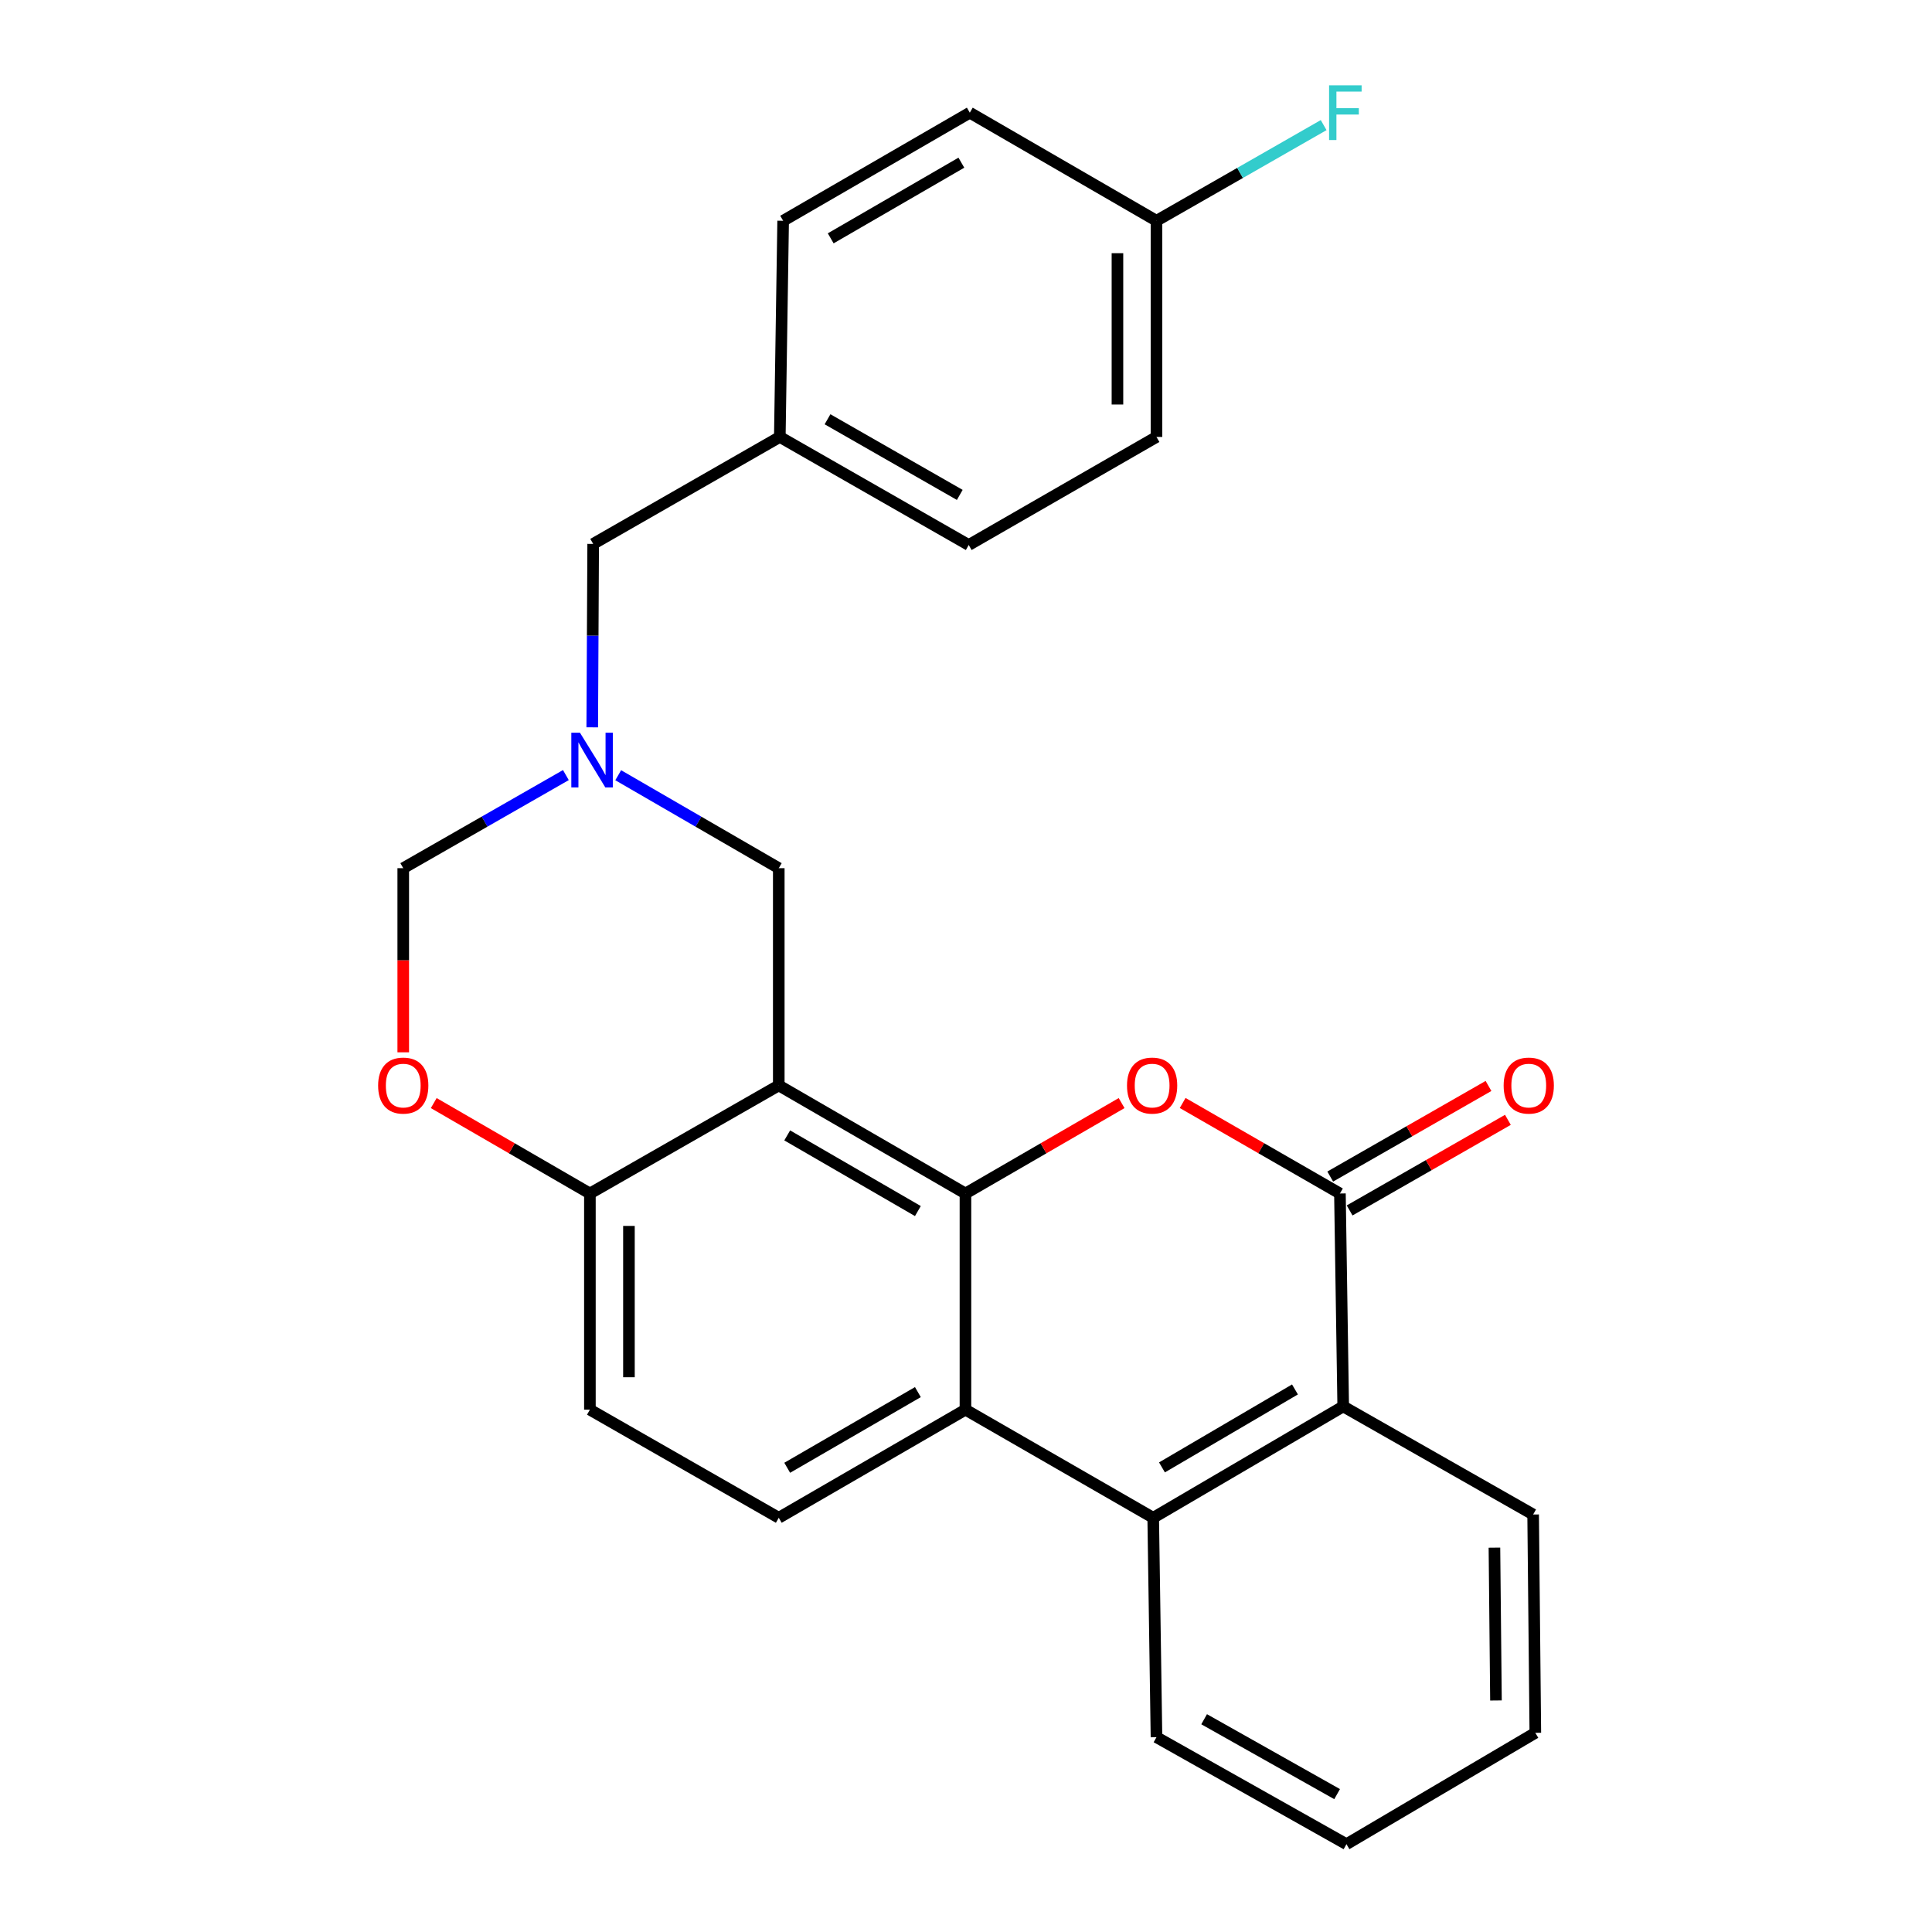 <?xml version='1.0' encoding='iso-8859-1'?>
<svg version='1.1' baseProfile='full'
              xmlns='http://www.w3.org/2000/svg'
                      xmlns:rdkit='http://www.rdkit.org/xml'
                      xmlns:xlink='http://www.w3.org/1999/xlink'
                  xml:space='preserve'
width='1000px' height='1000px' viewBox='0 0 1000 1000'>
<!-- END OF HEADER -->
<rect style='opacity:1.0;fill:#FFFFFF;stroke:none' width='1000' height='1000' x='0' y='0'> </rect>
<path class='bond-0' d='M 499.714,617.753 L 403.09,561.808' style='fill:none;fill-rule:evenodd;stroke:#000000;stroke-width:6px;stroke-linecap:butt;stroke-linejoin:miter;stroke-opacity:1' />
<path class='bond-0' d='M 475.096,626.846 L 407.459,587.685' style='fill:none;fill-rule:evenodd;stroke:#000000;stroke-width:6px;stroke-linecap:butt;stroke-linejoin:miter;stroke-opacity:1' />
<path class='bond-1' d='M 499.714,617.753 L 540.13,594.352' style='fill:none;fill-rule:evenodd;stroke:#000000;stroke-width:6px;stroke-linecap:butt;stroke-linejoin:miter;stroke-opacity:1' />
<path class='bond-1' d='M 540.13,594.352 L 580.547,570.951' style='fill:none;fill-rule:evenodd;stroke:#FF0000;stroke-width:6px;stroke-linecap:butt;stroke-linejoin:miter;stroke-opacity:1' />
<path class='bond-3' d='M 499.714,617.753 L 499.714,729.643' style='fill:none;fill-rule:evenodd;stroke:#000000;stroke-width:6px;stroke-linecap:butt;stroke-linejoin:miter;stroke-opacity:1' />
<path class='bond-7' d='M 403.09,561.808 L 305.332,617.753' style='fill:none;fill-rule:evenodd;stroke:#000000;stroke-width:6px;stroke-linecap:butt;stroke-linejoin:miter;stroke-opacity:1' />
<path class='bond-9' d='M 403.09,561.808 L 403.09,449.368' style='fill:none;fill-rule:evenodd;stroke:#000000;stroke-width:6px;stroke-linecap:butt;stroke-linejoin:miter;stroke-opacity:1' />
<path class='bond-2' d='M 612.142,570.903 L 652.844,594.328' style='fill:none;fill-rule:evenodd;stroke:#FF0000;stroke-width:6px;stroke-linecap:butt;stroke-linejoin:miter;stroke-opacity:1' />
<path class='bond-2' d='M 652.844,594.328 L 693.546,617.753' style='fill:none;fill-rule:evenodd;stroke:#000000;stroke-width:6px;stroke-linecap:butt;stroke-linejoin:miter;stroke-opacity:1' />
<path class='bond-12' d='M 698.565,626.52 L 739.525,603.074' style='fill:none;fill-rule:evenodd;stroke:#000000;stroke-width:6px;stroke-linecap:butt;stroke-linejoin:miter;stroke-opacity:1' />
<path class='bond-12' d='M 739.525,603.074 L 780.485,579.628' style='fill:none;fill-rule:evenodd;stroke:#FF0000;stroke-width:6px;stroke-linecap:butt;stroke-linejoin:miter;stroke-opacity:1' />
<path class='bond-12' d='M 688.527,608.985 L 729.487,585.539' style='fill:none;fill-rule:evenodd;stroke:#000000;stroke-width:6px;stroke-linecap:butt;stroke-linejoin:miter;stroke-opacity:1' />
<path class='bond-12' d='M 729.487,585.539 L 770.447,562.093' style='fill:none;fill-rule:evenodd;stroke:#FF0000;stroke-width:6px;stroke-linecap:butt;stroke-linejoin:miter;stroke-opacity:1' />
<path class='bond-27' d='M 693.546,617.753 L 695.241,727.959' style='fill:none;fill-rule:evenodd;stroke:#000000;stroke-width:6px;stroke-linecap:butt;stroke-linejoin:miter;stroke-opacity:1' />
<path class='bond-4' d='M 499.714,729.643 L 596.899,785.599' style='fill:none;fill-rule:evenodd;stroke:#000000;stroke-width:6px;stroke-linecap:butt;stroke-linejoin:miter;stroke-opacity:1' />
<path class='bond-10' d='M 499.714,729.643 L 403.09,785.599' style='fill:none;fill-rule:evenodd;stroke:#000000;stroke-width:6px;stroke-linecap:butt;stroke-linejoin:miter;stroke-opacity:1' />
<path class='bond-10' d='M 475.095,720.552 L 407.458,759.721' style='fill:none;fill-rule:evenodd;stroke:#000000;stroke-width:6px;stroke-linecap:butt;stroke-linejoin:miter;stroke-opacity:1' />
<path class='bond-5' d='M 596.899,785.599 L 695.241,727.959' style='fill:none;fill-rule:evenodd;stroke:#000000;stroke-width:6px;stroke-linecap:butt;stroke-linejoin:miter;stroke-opacity:1' />
<path class='bond-5' d='M 601.434,759.522 L 670.273,719.174' style='fill:none;fill-rule:evenodd;stroke:#000000;stroke-width:6px;stroke-linecap:butt;stroke-linejoin:miter;stroke-opacity:1' />
<path class='bond-22' d='M 596.899,785.599 L 598.594,899.173' style='fill:none;fill-rule:evenodd;stroke:#000000;stroke-width:6px;stroke-linecap:butt;stroke-linejoin:miter;stroke-opacity:1' />
<path class='bond-23' d='M 695.241,727.959 L 793.549,783.904' style='fill:none;fill-rule:evenodd;stroke:#000000;stroke-width:6px;stroke-linecap:butt;stroke-linejoin:miter;stroke-opacity:1' />
<path class='bond-6' d='M 319.986,401.256 L 361.538,425.312' style='fill:none;fill-rule:evenodd;stroke:#0000FF;stroke-width:6px;stroke-linecap:butt;stroke-linejoin:miter;stroke-opacity:1' />
<path class='bond-6' d='M 361.538,425.312 L 403.09,449.368' style='fill:none;fill-rule:evenodd;stroke:#000000;stroke-width:6px;stroke-linecap:butt;stroke-linejoin:miter;stroke-opacity:1' />
<path class='bond-11' d='M 292.899,401.182 L 250.809,425.275' style='fill:none;fill-rule:evenodd;stroke:#0000FF;stroke-width:6px;stroke-linecap:butt;stroke-linejoin:miter;stroke-opacity:1' />
<path class='bond-11' d='M 250.809,425.275 L 208.719,449.368' style='fill:none;fill-rule:evenodd;stroke:#000000;stroke-width:6px;stroke-linecap:butt;stroke-linejoin:miter;stroke-opacity:1' />
<path class='bond-14' d='M 306.541,376.465 L 306.784,328.993' style='fill:none;fill-rule:evenodd;stroke:#0000FF;stroke-width:6px;stroke-linecap:butt;stroke-linejoin:miter;stroke-opacity:1' />
<path class='bond-14' d='M 306.784,328.993 L 307.027,281.521' style='fill:none;fill-rule:evenodd;stroke:#000000;stroke-width:6px;stroke-linecap:butt;stroke-linejoin:miter;stroke-opacity:1' />
<path class='bond-8' d='M 305.332,617.753 L 264.921,594.352' style='fill:none;fill-rule:evenodd;stroke:#000000;stroke-width:6px;stroke-linecap:butt;stroke-linejoin:miter;stroke-opacity:1' />
<path class='bond-8' d='M 264.921,594.352 L 224.51,570.952' style='fill:none;fill-rule:evenodd;stroke:#FF0000;stroke-width:6px;stroke-linecap:butt;stroke-linejoin:miter;stroke-opacity:1' />
<path class='bond-26' d='M 305.332,617.753 L 305.332,729.643' style='fill:none;fill-rule:evenodd;stroke:#000000;stroke-width:6px;stroke-linecap:butt;stroke-linejoin:miter;stroke-opacity:1' />
<path class='bond-26' d='M 325.537,634.536 L 325.537,712.859' style='fill:none;fill-rule:evenodd;stroke:#000000;stroke-width:6px;stroke-linecap:butt;stroke-linejoin:miter;stroke-opacity:1' />
<path class='bond-28' d='M 208.719,544.677 L 208.719,497.022' style='fill:none;fill-rule:evenodd;stroke:#FF0000;stroke-width:6px;stroke-linecap:butt;stroke-linejoin:miter;stroke-opacity:1' />
<path class='bond-28' d='M 208.719,497.022 L 208.719,449.368' style='fill:none;fill-rule:evenodd;stroke:#000000;stroke-width:6px;stroke-linecap:butt;stroke-linejoin:miter;stroke-opacity:1' />
<path class='bond-13' d='M 403.09,785.599 L 305.332,729.643' style='fill:none;fill-rule:evenodd;stroke:#000000;stroke-width:6px;stroke-linecap:butt;stroke-linejoin:miter;stroke-opacity:1' />
<path class='bond-15' d='M 307.027,281.521 L 403.628,226.16' style='fill:none;fill-rule:evenodd;stroke:#000000;stroke-width:6px;stroke-linecap:butt;stroke-linejoin:miter;stroke-opacity:1' />
<path class='bond-20' d='M 403.628,226.16 L 405.357,114.27' style='fill:none;fill-rule:evenodd;stroke:#000000;stroke-width:6px;stroke-linecap:butt;stroke-linejoin:miter;stroke-opacity:1' />
<path class='bond-21' d='M 403.628,226.16 L 501.409,282.094' style='fill:none;fill-rule:evenodd;stroke:#000000;stroke-width:6px;stroke-linecap:butt;stroke-linejoin:miter;stroke-opacity:1' />
<path class='bond-21' d='M 428.328,217.012 L 496.774,256.165' style='fill:none;fill-rule:evenodd;stroke:#000000;stroke-width:6px;stroke-linecap:butt;stroke-linejoin:miter;stroke-opacity:1' />
<path class='bond-16' d='M 598.594,114.27 L 598.594,226.16' style='fill:none;fill-rule:evenodd;stroke:#000000;stroke-width:6px;stroke-linecap:butt;stroke-linejoin:miter;stroke-opacity:1' />
<path class='bond-16' d='M 578.389,131.053 L 578.389,209.376' style='fill:none;fill-rule:evenodd;stroke:#000000;stroke-width:6px;stroke-linecap:butt;stroke-linejoin:miter;stroke-opacity:1' />
<path class='bond-17' d='M 598.594,114.27 L 641.855,89.512' style='fill:none;fill-rule:evenodd;stroke:#000000;stroke-width:6px;stroke-linecap:butt;stroke-linejoin:miter;stroke-opacity:1' />
<path class='bond-17' d='M 641.855,89.512 L 685.116,64.755' style='fill:none;fill-rule:evenodd;stroke:#33CCCC;stroke-width:6px;stroke-linecap:butt;stroke-linejoin:miter;stroke-opacity:1' />
<path class='bond-30' d='M 598.594,114.27 L 501.97,58.325' style='fill:none;fill-rule:evenodd;stroke:#000000;stroke-width:6px;stroke-linecap:butt;stroke-linejoin:miter;stroke-opacity:1' />
<path class='bond-18' d='M 501.97,58.325 L 405.357,114.27' style='fill:none;fill-rule:evenodd;stroke:#000000;stroke-width:6px;stroke-linecap:butt;stroke-linejoin:miter;stroke-opacity:1' />
<path class='bond-18' d='M 497.603,84.201 L 429.974,123.363' style='fill:none;fill-rule:evenodd;stroke:#000000;stroke-width:6px;stroke-linecap:butt;stroke-linejoin:miter;stroke-opacity:1' />
<path class='bond-19' d='M 598.594,226.16 L 501.409,282.094' style='fill:none;fill-rule:evenodd;stroke:#000000;stroke-width:6px;stroke-linecap:butt;stroke-linejoin:miter;stroke-opacity:1' />
<path class='bond-24' d='M 598.594,899.173 L 696.925,954.545' style='fill:none;fill-rule:evenodd;stroke:#000000;stroke-width:6px;stroke-linecap:butt;stroke-linejoin:miter;stroke-opacity:1' />
<path class='bond-24' d='M 623.258,889.873 L 692.089,928.634' style='fill:none;fill-rule:evenodd;stroke:#000000;stroke-width:6px;stroke-linecap:butt;stroke-linejoin:miter;stroke-opacity:1' />
<path class='bond-29' d='M 793.549,783.904 L 794.682,896.905' style='fill:none;fill-rule:evenodd;stroke:#000000;stroke-width:6px;stroke-linecap:butt;stroke-linejoin:miter;stroke-opacity:1' />
<path class='bond-29' d='M 773.515,801.057 L 774.309,880.158' style='fill:none;fill-rule:evenodd;stroke:#000000;stroke-width:6px;stroke-linecap:butt;stroke-linejoin:miter;stroke-opacity:1' />
<path class='bond-25' d='M 696.925,954.545 L 794.682,896.905' style='fill:none;fill-rule:evenodd;stroke:#000000;stroke-width:6px;stroke-linecap:butt;stroke-linejoin:miter;stroke-opacity:1' />
<path  class='atom-2' d='M 583.338 561.888
Q 583.338 555.088, 586.698 551.288
Q 590.058 547.488, 596.338 547.488
Q 602.618 547.488, 605.978 551.288
Q 609.338 555.088, 609.338 561.888
Q 609.338 568.768, 605.938 572.688
Q 602.538 576.568, 596.338 576.568
Q 590.098 576.568, 586.698 572.688
Q 583.338 568.808, 583.338 561.888
M 596.338 573.368
Q 600.658 573.368, 602.978 570.488
Q 605.338 567.568, 605.338 561.888
Q 605.338 556.328, 602.978 553.528
Q 600.658 550.688, 596.338 550.688
Q 592.018 550.688, 589.658 553.488
Q 587.338 556.288, 587.338 561.888
Q 587.338 567.608, 589.658 570.488
Q 592.018 573.368, 596.338 573.368
' fill='#FF0000'/>
<path  class='atom-7' d='M 300.194 379.263
L 309.474 394.263
Q 310.394 395.743, 311.874 398.423
Q 313.354 401.103, 313.434 401.263
L 313.434 379.263
L 317.194 379.263
L 317.194 407.583
L 313.314 407.583
L 303.354 391.183
Q 302.194 389.263, 300.954 387.063
Q 299.754 384.863, 299.394 384.183
L 299.394 407.583
L 295.714 407.583
L 295.714 379.263
L 300.194 379.263
' fill='#0000FF'/>
<path  class='atom-9' d='M 195.719 561.888
Q 195.719 555.088, 199.079 551.288
Q 202.439 547.488, 208.719 547.488
Q 214.999 547.488, 218.359 551.288
Q 221.719 555.088, 221.719 561.888
Q 221.719 568.768, 218.319 572.688
Q 214.919 576.568, 208.719 576.568
Q 202.479 576.568, 199.079 572.688
Q 195.719 568.808, 195.719 561.888
M 208.719 573.368
Q 213.039 573.368, 215.359 570.488
Q 217.719 567.568, 217.719 561.888
Q 217.719 556.328, 215.359 553.528
Q 213.039 550.688, 208.719 550.688
Q 204.399 550.688, 202.039 553.488
Q 199.719 556.288, 199.719 561.888
Q 199.719 567.608, 202.039 570.488
Q 204.399 573.368, 208.719 573.368
' fill='#FF0000'/>
<path  class='atom-13' d='M 778.281 561.888
Q 778.281 555.088, 781.641 551.288
Q 785.001 547.488, 791.281 547.488
Q 797.561 547.488, 800.921 551.288
Q 804.281 555.088, 804.281 561.888
Q 804.281 568.768, 800.881 572.688
Q 797.481 576.568, 791.281 576.568
Q 785.041 576.568, 781.641 572.688
Q 778.281 568.808, 778.281 561.888
M 791.281 573.368
Q 795.601 573.368, 797.921 570.488
Q 800.281 567.568, 800.281 561.888
Q 800.281 556.328, 797.921 553.528
Q 795.601 550.688, 791.281 550.688
Q 786.961 550.688, 784.601 553.488
Q 782.281 556.288, 782.281 561.888
Q 782.281 567.608, 784.601 570.488
Q 786.961 573.368, 791.281 573.368
' fill='#FF0000'/>
<path  class='atom-18' d='M 687.932 44.165
L 704.772 44.165
L 704.772 47.405
L 691.732 47.405
L 691.732 56.005
L 703.332 56.005
L 703.332 59.285
L 691.732 59.285
L 691.732 72.485
L 687.932 72.485
L 687.932 44.165
' fill='#33CCCC'/>
</svg>
